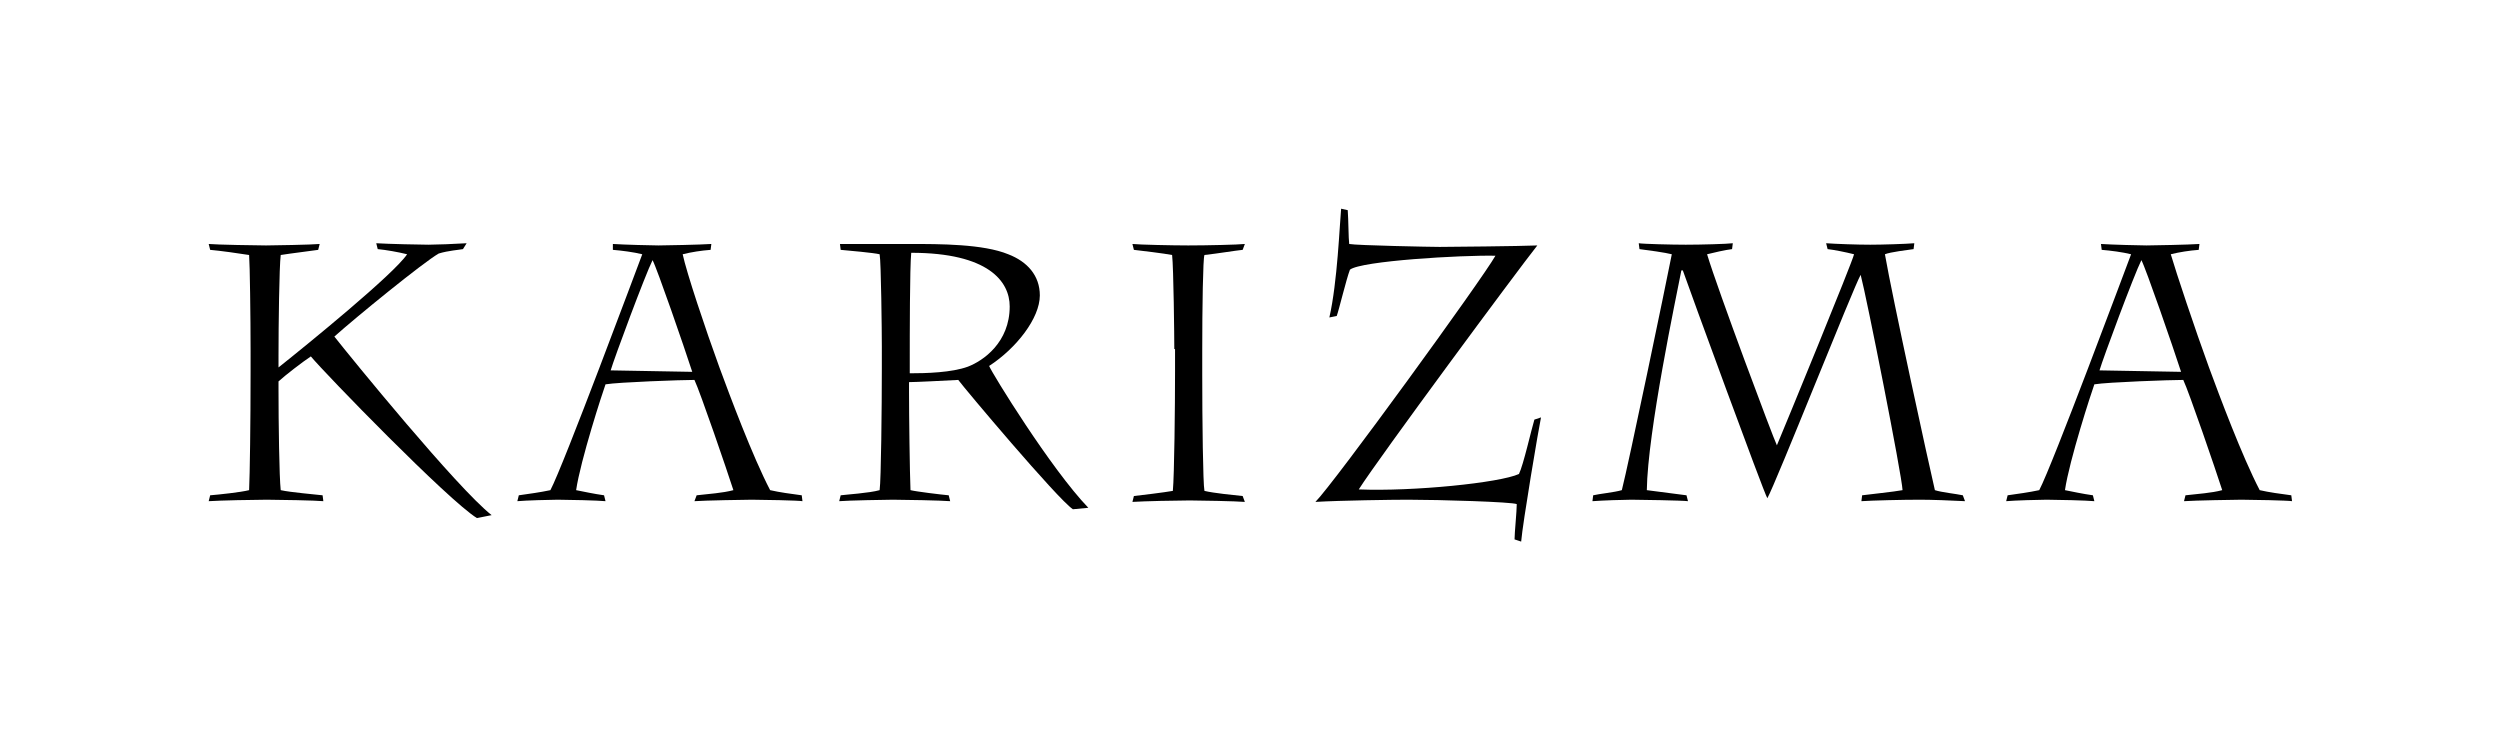 <?xml version="1.0" encoding="utf-8"?>
<!-- Generator: Adobe Illustrator 18.0.0, SVG Export Plug-In . SVG Version: 6.00 Build 0)  -->
<!DOCTYPE svg PUBLIC "-//W3C//DTD SVG 1.1//EN" "http://www.w3.org/Graphics/SVG/1.1/DTD/svg11.dtd">
<svg version="1.1" id="KARIZMA" xmlns="http://www.w3.org/2000/svg" xmlns:xlink="http://www.w3.org/1999/xlink" x="0px" y="0px"
	 viewBox="0 0 340.2 102" enable-background="new 0 0 340.2 102" xml:space="preserve">
<g>
	<path d="M34.1,47.8c0-4.7-0.1-11.8-0.2-13.1c-1.2-0.2-4.1-0.6-5.3-0.7l-0.2-0.8c1,0.1,6.7,0.2,7.8,0.2c0.9,0,6.3-0.1,7.3-0.2
		l-0.2,0.8c-0.6,0.1-3.9,0.5-5.1,0.7c-0.2,1.6-0.3,9.5-0.3,13.6V50c3.9-3.1,15.7-12.7,17.5-15.4c-1.2-0.3-2.9-0.6-4-0.7l-0.2-0.8
		c1.6,0.1,6.1,0.2,7.1,0.2c0.9,0,3.7-0.1,5.2-0.2L63,33.9c-0.5,0.1-2,0.2-3.3,0.6c-2.1,1.2-11.3,8.7-14.2,11.3
		c2.2,2.8,16.7,20.6,21.4,24.3l-2,0.4C61,68.1,44.2,50.8,42.3,48.5c-1.2,0.8-3.4,2.5-4.4,3.4V53c0,4.5,0.1,11.9,0.3,13.7
		c1.3,0.3,4.9,0.6,5.7,0.7l0.1,0.8c-0.9-0.1-6.2-0.2-7.7-0.2c-1.7,0-6.4,0.1-7.9,0.2l0.2-0.8c1.2-0.1,4.1-0.4,5.3-0.7
		c0.1-2.2,0.2-9.1,0.2-16.1V47.8z"/>
	<path d="M94.8,67.4c1.7-0.2,3.5-0.3,5-0.7c-0.9-2.8-4.5-13.3-5.3-15c-1.7,0-10.3,0.3-12.1,0.6c-0.4,1.1-3.4,10.3-4,14.4
		c1,0.2,2.4,0.5,3.8,0.7l0.2,0.8c-1-0.1-5.1-0.2-6.5-0.2c-1,0-4.4,0.1-5.5,0.2l0.2-0.8c1.4-0.2,2.9-0.4,4.3-0.7
		c1.8-3.4,11.7-30,12.5-32.1c-1.2-0.3-2.8-0.5-4-0.6l0-0.8c1.5,0.1,5.4,0.2,6.2,0.2c0.8,0,5.8-0.1,7.2-0.2l-0.1,0.8
		c-1.3,0.1-2.6,0.3-3.8,0.6C93.4,37,96,44.8,97.9,50c1.4,3.8,4.5,12.1,6.9,16.7c1.3,0.3,2.8,0.5,4.3,0.7l0.1,0.8
		c-0.5-0.1-5.5-0.2-6.9-0.2c-0.8,0-6.4,0.1-7.8,0.2L94.8,67.4z M88.8,35.4c-1,2-5.2,13.3-5.7,15l11.1,0.2
		C93.1,47.2,89.4,36.5,88.8,35.4z"/>
	<path d="M120,47.1c0-1.8-0.1-11.5-0.3-12.5c-0.8-0.2-4.2-0.5-5.3-0.6l-0.1-0.8l9.5,0c4.1,0,10,0,13.4,1.4c2.6,1,4.3,2.9,4.3,5.6
		c0,3.1-3.2,7.2-6.9,9.6c0.4,1,8.4,14,13.5,19.3l-2.1,0.2c-2.1-1.4-14.8-16.5-15.6-17.6c-1.9,0.1-5.8,0.3-6.7,0.3v1.3
		c0,3.2,0.1,11.1,0.2,13.4c0.8,0.2,4.1,0.6,5.2,0.7l0.2,0.8c-1.2-0.1-6.3-0.2-7.8-0.2c-0.9,0-6.1,0.1-7.3,0.2l0.2-0.8
		c0.7-0.1,3.9-0.3,5.3-0.7c0.2-1.4,0.3-11.4,0.3-16.6V47.1z M123.7,50.8c2.4,0,5.8-0.1,8-0.9c2.1-0.8,5.7-3.3,5.7-8.2
		c0-3.4-2.9-7.3-13.4-7.3c-0.2,2-0.2,11.1-0.2,14.9V50.8z"/>
	<path d="M159.8,47.5c0-1.6-0.1-11.1-0.3-12.8c-1-0.2-4.3-0.6-5.2-0.7l-0.2-0.8c0.9,0.1,5.5,0.2,7.6,0.2c2.5,0,6.8-0.1,7.7-0.2
		l-0.3,0.8c-1,0.1-3.4,0.5-5.2,0.7c-0.2,0.5-0.3,7-0.3,13.1v3.1c0,6.4,0.1,14.9,0.3,15.9c1.2,0.3,4.2,0.6,5.2,0.7l0.3,0.8
		c-1.1-0.1-6.3-0.2-7.5-0.2c-1.7,0-6.3,0.1-7.8,0.2l0.2-0.8c0.9-0.1,4.2-0.5,5.3-0.7c0.2-2.1,0.3-11.5,0.3-16.3V47.5z"/>
	<path d="M180.9,43.2c1.1-4.8,1.4-12.7,1.6-14.8l0.9,0.2c0.1,1.3,0.1,3.9,0.2,4.6c1,0.2,11.3,0.4,12.3,0.4c1,0,11.1-0.1,13.3-0.2
		c-2.7,3.4-21.5,28.8-24.3,33.2c7.4,0.3,19.2-0.9,21.8-2.1c0.6-1.2,1.7-6.1,2.1-7.4l0.9-0.3c-0.3,1.4-2.5,14.4-2.7,16.9l-0.9-0.3
		c0-0.9,0.3-3.8,0.3-4.8c-0.6-0.3-10.5-0.6-14.8-0.6c-2.1,0-9.2,0.1-12.6,0.3c2.5-2.5,22.7-30.3,24.5-33.5
		c-4.6-0.1-18.3,0.7-19.8,1.9c-0.5,1.3-1.5,5.5-1.8,6.3L180.9,43.2z"/>
	<path d="M229.7,68.2c-0.7-0.1-6.7-0.2-7.7-0.2c-1.1,0-3.9,0.1-5.3,0.2l0.1-0.8c0.8-0.2,2.9-0.4,3.9-0.7c0.9-3.5,6-28,6.8-32.1
		c-0.7-0.2-3.5-0.6-4.4-0.7l-0.1-0.8c0.6,0.1,4.5,0.2,6.4,0.2c2.1,0,5.6-0.1,6.4-0.2l-0.1,0.8c-0.9,0.1-2.6,0.5-3.4,0.7
		c1.4,4.7,9,25,9.5,26c1.1-2.6,10.3-25,10.5-26c-1.2-0.3-2.7-0.6-3.6-0.7l-0.2-0.8c1.4,0.1,4.3,0.2,6,0.2c1.6,0,4.8-0.1,6-0.2
		l-0.1,0.8c-0.7,0.1-3.2,0.4-3.9,0.7c1,5.8,6,28.7,6.8,32.1c0.9,0.3,2.9,0.5,3.8,0.7l0.3,0.8c-1.7-0.1-4.7-0.2-6.1-0.2
		c-2.4,0-6.5,0.1-8,0.2l0.1-0.8c0.7-0.1,4.5-0.5,5.5-0.7c-0.1-2.1-4.9-26.3-5.7-29.3c-0.9,1.5-11.6,28.5-12.7,30.4
		C240,67,229.9,39.4,229,36.8h-0.2c-0.7,3.6-4.6,22-4.7,29.9c0.7,0.1,4.6,0.6,5.4,0.7L229.7,68.2z"/>
	<path d="M297.4,67.4c1.7-0.2,3.5-0.3,5-0.7c-0.9-2.8-4.5-13.3-5.3-15c-1.7,0-10.3,0.3-12.1,0.6c-0.4,1.1-3.4,10.3-4,14.4
		c1,0.2,2.4,0.5,3.8,0.7l0.2,0.8c-1-0.1-5.1-0.2-6.5-0.2c-1,0-4.4,0.1-5.5,0.2l0.2-0.8c1.4-0.2,2.9-0.4,4.3-0.7
		c1.8-3.4,11.7-30,12.5-32.1c-1.2-0.3-2.8-0.5-4-0.6l-0.1-0.8c1.5,0.1,5.4,0.2,6.2,0.2c0.8,0,5.8-0.1,7.2-0.2l-0.1,0.8
		c-1.3,0.1-2.6,0.3-3.8,0.6c0.7,2.4,3.3,10.2,5.2,15.4c1.4,3.8,4.5,12.1,6.9,16.7c1.3,0.3,2.8,0.5,4.3,0.7l0.1,0.8
		c-0.5-0.1-5.5-0.2-6.9-0.2c-0.8,0-6.4,0.1-7.8,0.2L297.4,67.4z M291.4,35.4c-1,2-5.2,13.3-5.7,15l11.1,0.2
		C295.7,47.2,292,36.5,291.4,35.4z"/>
</g>
</svg>
